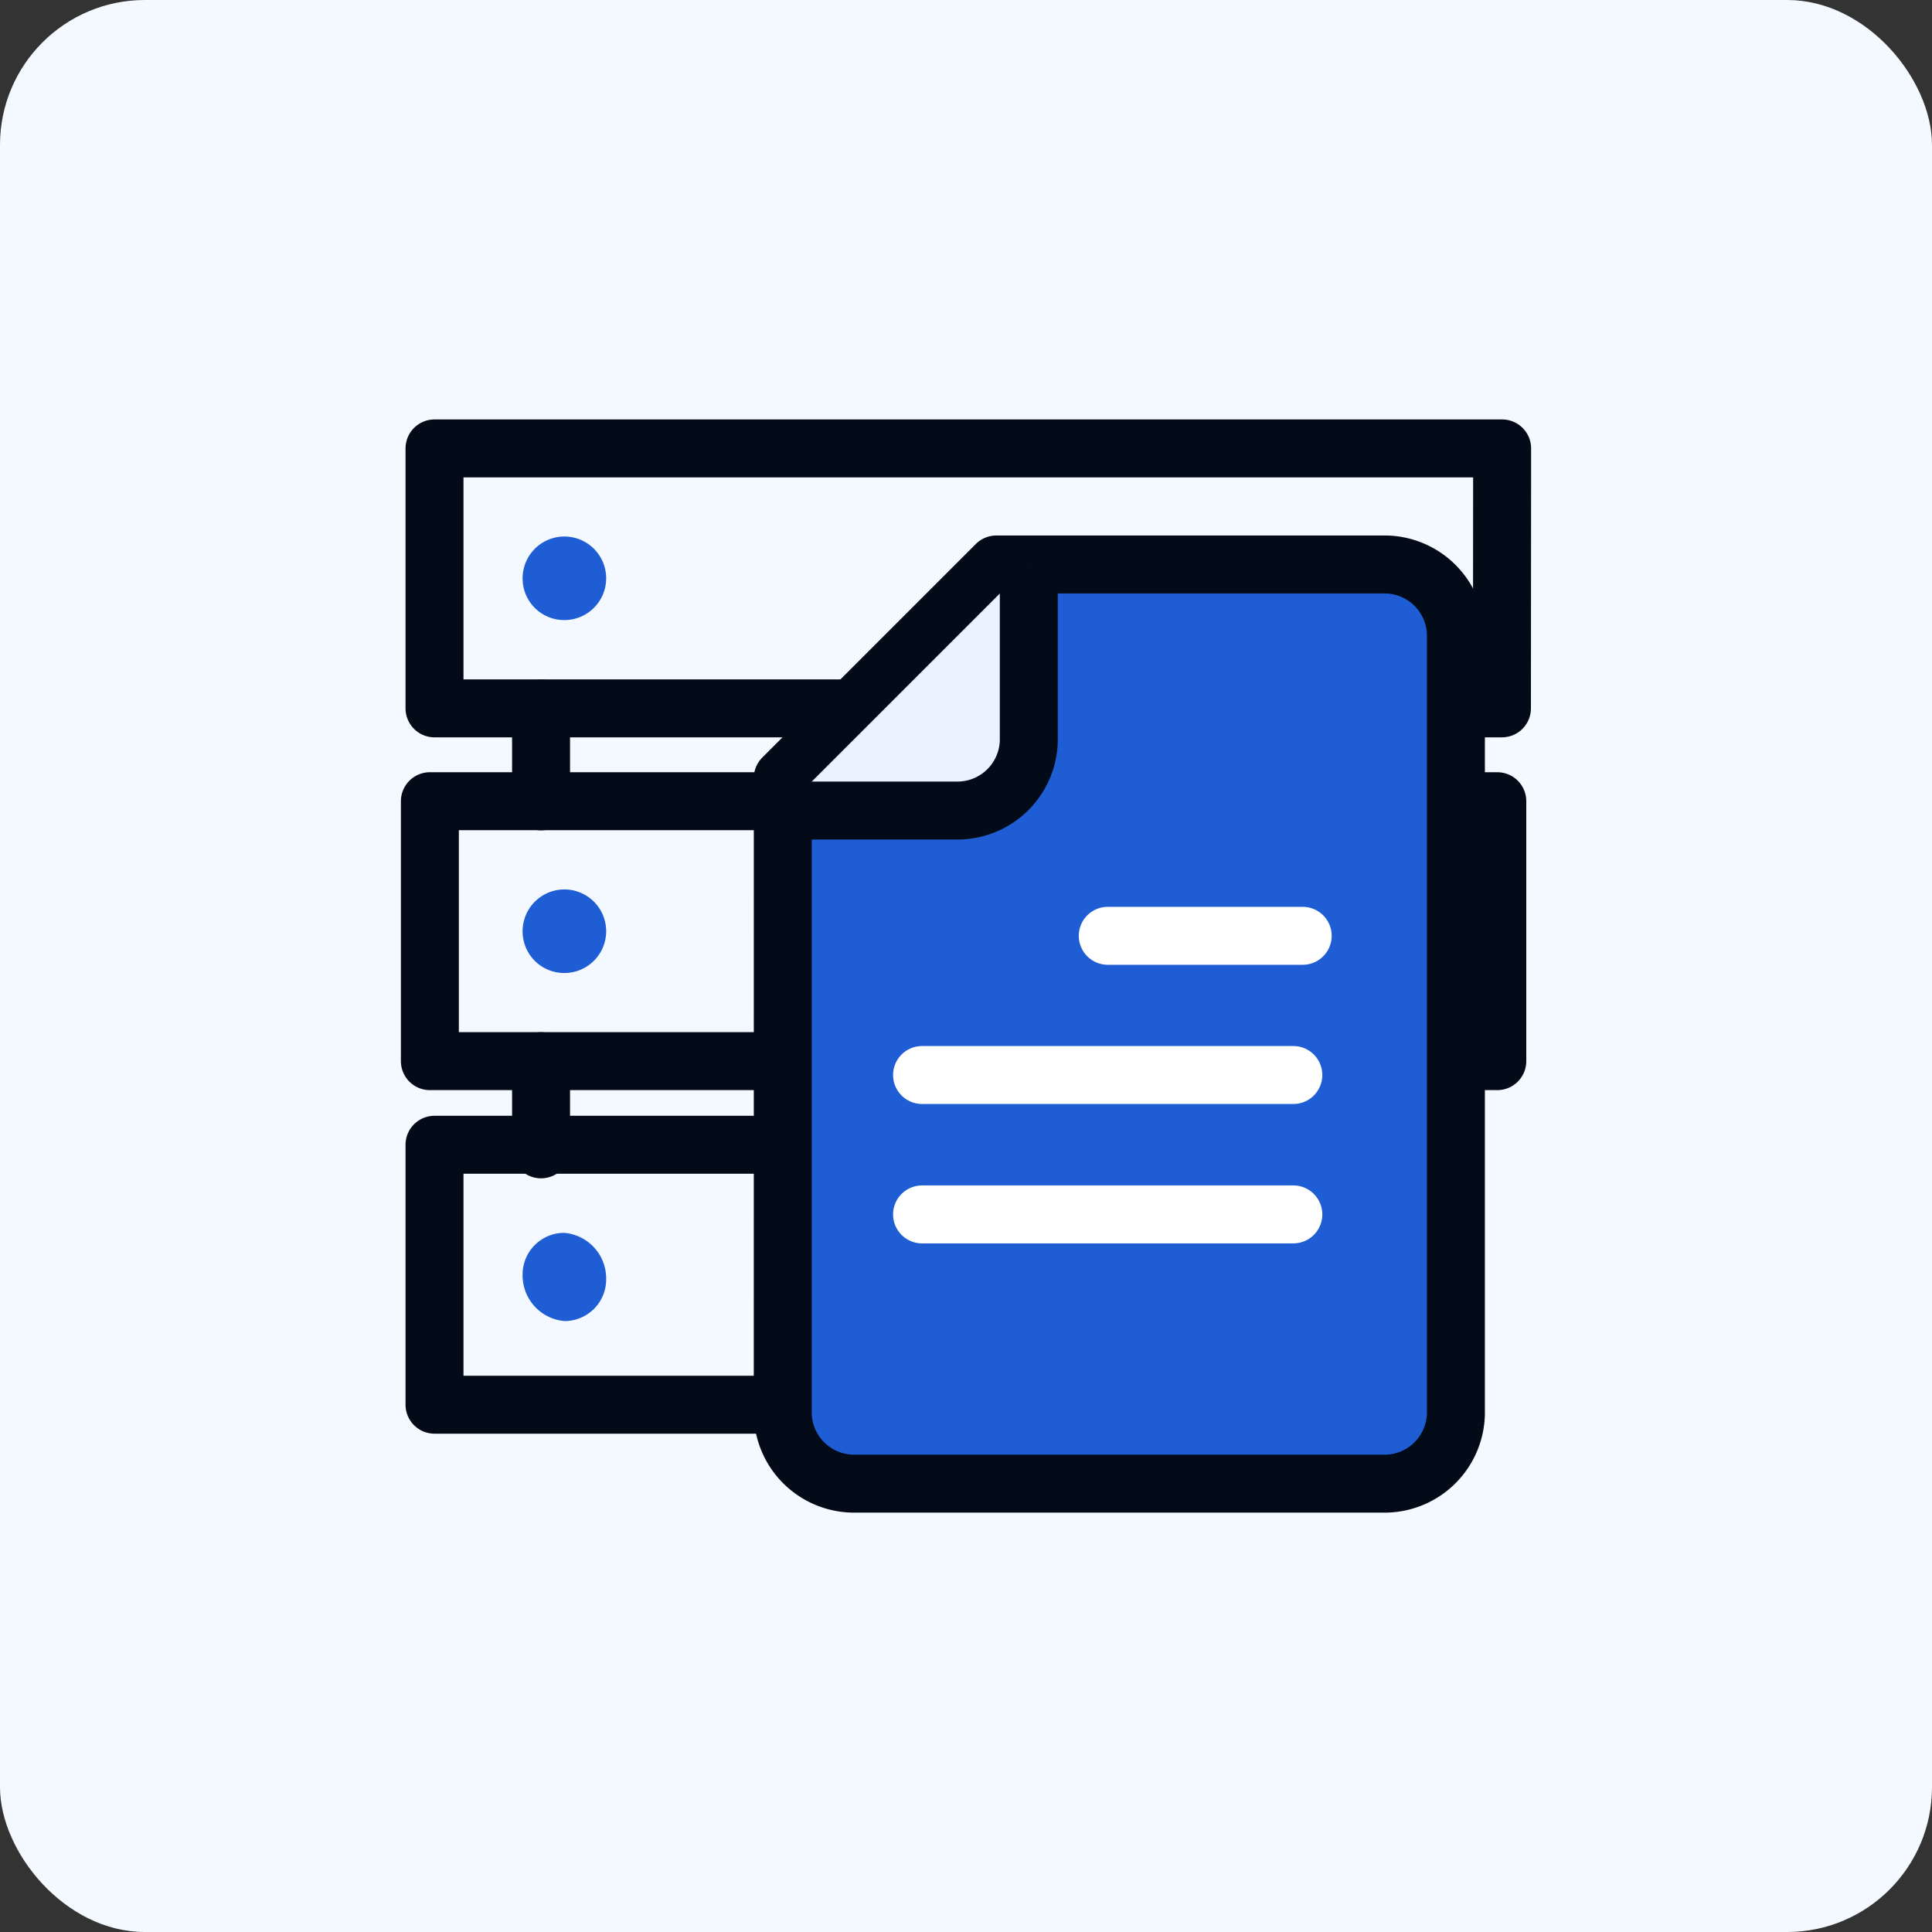 <svg xmlns="http://www.w3.org/2000/svg" width="40" height="40" viewBox="0 0 40 40">
  <rect x="0" y="0" width="40" height="40" fill="#333333" stroke="none"/>
  <g id="Group_145906" data-name="Group 145906" transform="translate(-80 -168.375)">
    <rect id="Rectangle_15978" data-name="Rectangle 15978" width="40" height="40" rx="3" transform="translate(80 168.375)" fill="#f4f9ff"/>
    <g id="vulnerability-management" transform="translate(87.9 176.659)">
      <path id="Path_86879" data-name="Path 86879" d="M23.229,1H1.125V6.382h22.1Z" transform="translate(-0.029)" fill="none" stroke="#030b18" stroke-linecap="round" stroke-linejoin="round" stroke-miterlimit="10" stroke-width="1.2"/>
      <path id="Path_86880" data-name="Path 86880" d="M4.373,5.113a.865.865,0,1,0-.865-.865A.861.861,0,0,0,4.373,5.113Z" transform="translate(-0.588 -0.559)" fill="#1e5dd3"/>
      <path id="Path_86881" data-name="Path 86881" d="M22.624,15.925H23.1V10.543H1v5.382h9.611" transform="translate(0 -2.239)" fill="none" stroke="#030b18" stroke-linecap="round" stroke-linejoin="round" stroke-miterlimit="10" stroke-width="1.2"/>
      <path id="Path_86882" data-name="Path 86882" d="M4.373,14.66a.865.865,0,1,0-.865-.865A.861.861,0,0,0,4.373,14.66Z" transform="translate(-0.588 -2.799)" fill="#1e5dd3"/>
      <path id="Path_86883" data-name="Path 86883" d="M4.373,24.045a.861.861,0,0,0,.865-.865.948.948,0,0,0-.865-.961.861.861,0,0,0-.865.865A.948.948,0,0,0,4.373,24.045Z" transform="translate(-0.588 -4.978)" fill="#1e5dd3"/>
      <path id="Path_86884" data-name="Path 86884" d="M10.063,19.836H1.125v5.382H11.6" transform="translate(-0.029 -4.419)" fill="none" stroke="#030b18" stroke-linecap="round" stroke-linejoin="round" stroke-miterlimit="10" stroke-width="1.2"/>
      <path id="Path_86885" data-name="Path 86885" d="M26.992,8.035V9.957" transform="translate(-6.097 -1.65)" fill="none" stroke="#030b18" stroke-linecap="round" stroke-linejoin="round" stroke-miterlimit="10" stroke-width="1.2"/>
      <path id="Path_86886" data-name="Path 86886" d="M4.008,8.035V9.957" transform="translate(-0.706 -1.65)" fill="none" stroke="#030b18" stroke-linecap="round" stroke-linejoin="round" stroke-miterlimit="10" stroke-width="1.2"/>
      <path id="Path_86887" data-name="Path 86887" d="M4.008,17.574V19.4" transform="translate(-0.706 -3.888)" fill="none" stroke="#030b18" stroke-linecap="round" stroke-linejoin="round" stroke-miterlimit="10" stroke-width="1.2"/>
      <path id="Path_86888" data-name="Path 86888" d="M10.547,8.561l4.421-4.421h8.073a1.478,1.478,0,0,1,1.442,1.442V21.728a1.478,1.478,0,0,1-1.442,1.442H11.988a1.478,1.478,0,0,1-1.442-1.442Z" transform="translate(-2.24 -0.737)" fill="#1e5dd3" stroke="#030b18" stroke-linecap="round" stroke-linejoin="round" stroke-miterlimit="10" stroke-width="1.2"/>
      <path id="Path_86889" data-name="Path 86889" d="M10.547,9.234H14.2A1.478,1.478,0,0,0,15.64,7.793V4.141" transform="translate(-2.24 -0.737)" fill="#eaf2ff"/>
      <path id="Path_86890" data-name="Path 86890" d="M10.547,9.234H14.2A1.478,1.478,0,0,0,15.64,7.793V4.141" transform="translate(-2.24 -0.737)" fill="none" stroke="#030b18" stroke-miterlimit="10" stroke-width="1.2"/>
      <path id="Path_86891" data-name="Path 86891" d="M23.372,14.184H19.336" transform="translate(-4.301 -3.093)" fill="none" stroke="#fff" stroke-linecap="round" stroke-linejoin="round" stroke-miterlimit="10" stroke-width="1.2"/>
      <path id="Path_86892" data-name="Path 86892" d="M22,17.949H14.313" transform="translate(-3.123 -3.976)" fill="none" stroke="#fff" stroke-linecap="round" stroke-linejoin="round" stroke-miterlimit="10" stroke-width="1.2"/>
      <path id="Path_86893" data-name="Path 86893" d="M22,21.719H14.313" transform="translate(-3.123 -4.86)" fill="none" stroke="#fff" stroke-linecap="round" stroke-linejoin="round" stroke-miterlimit="10" stroke-width="1.2"/>
    </g>
  </g>
</svg>

